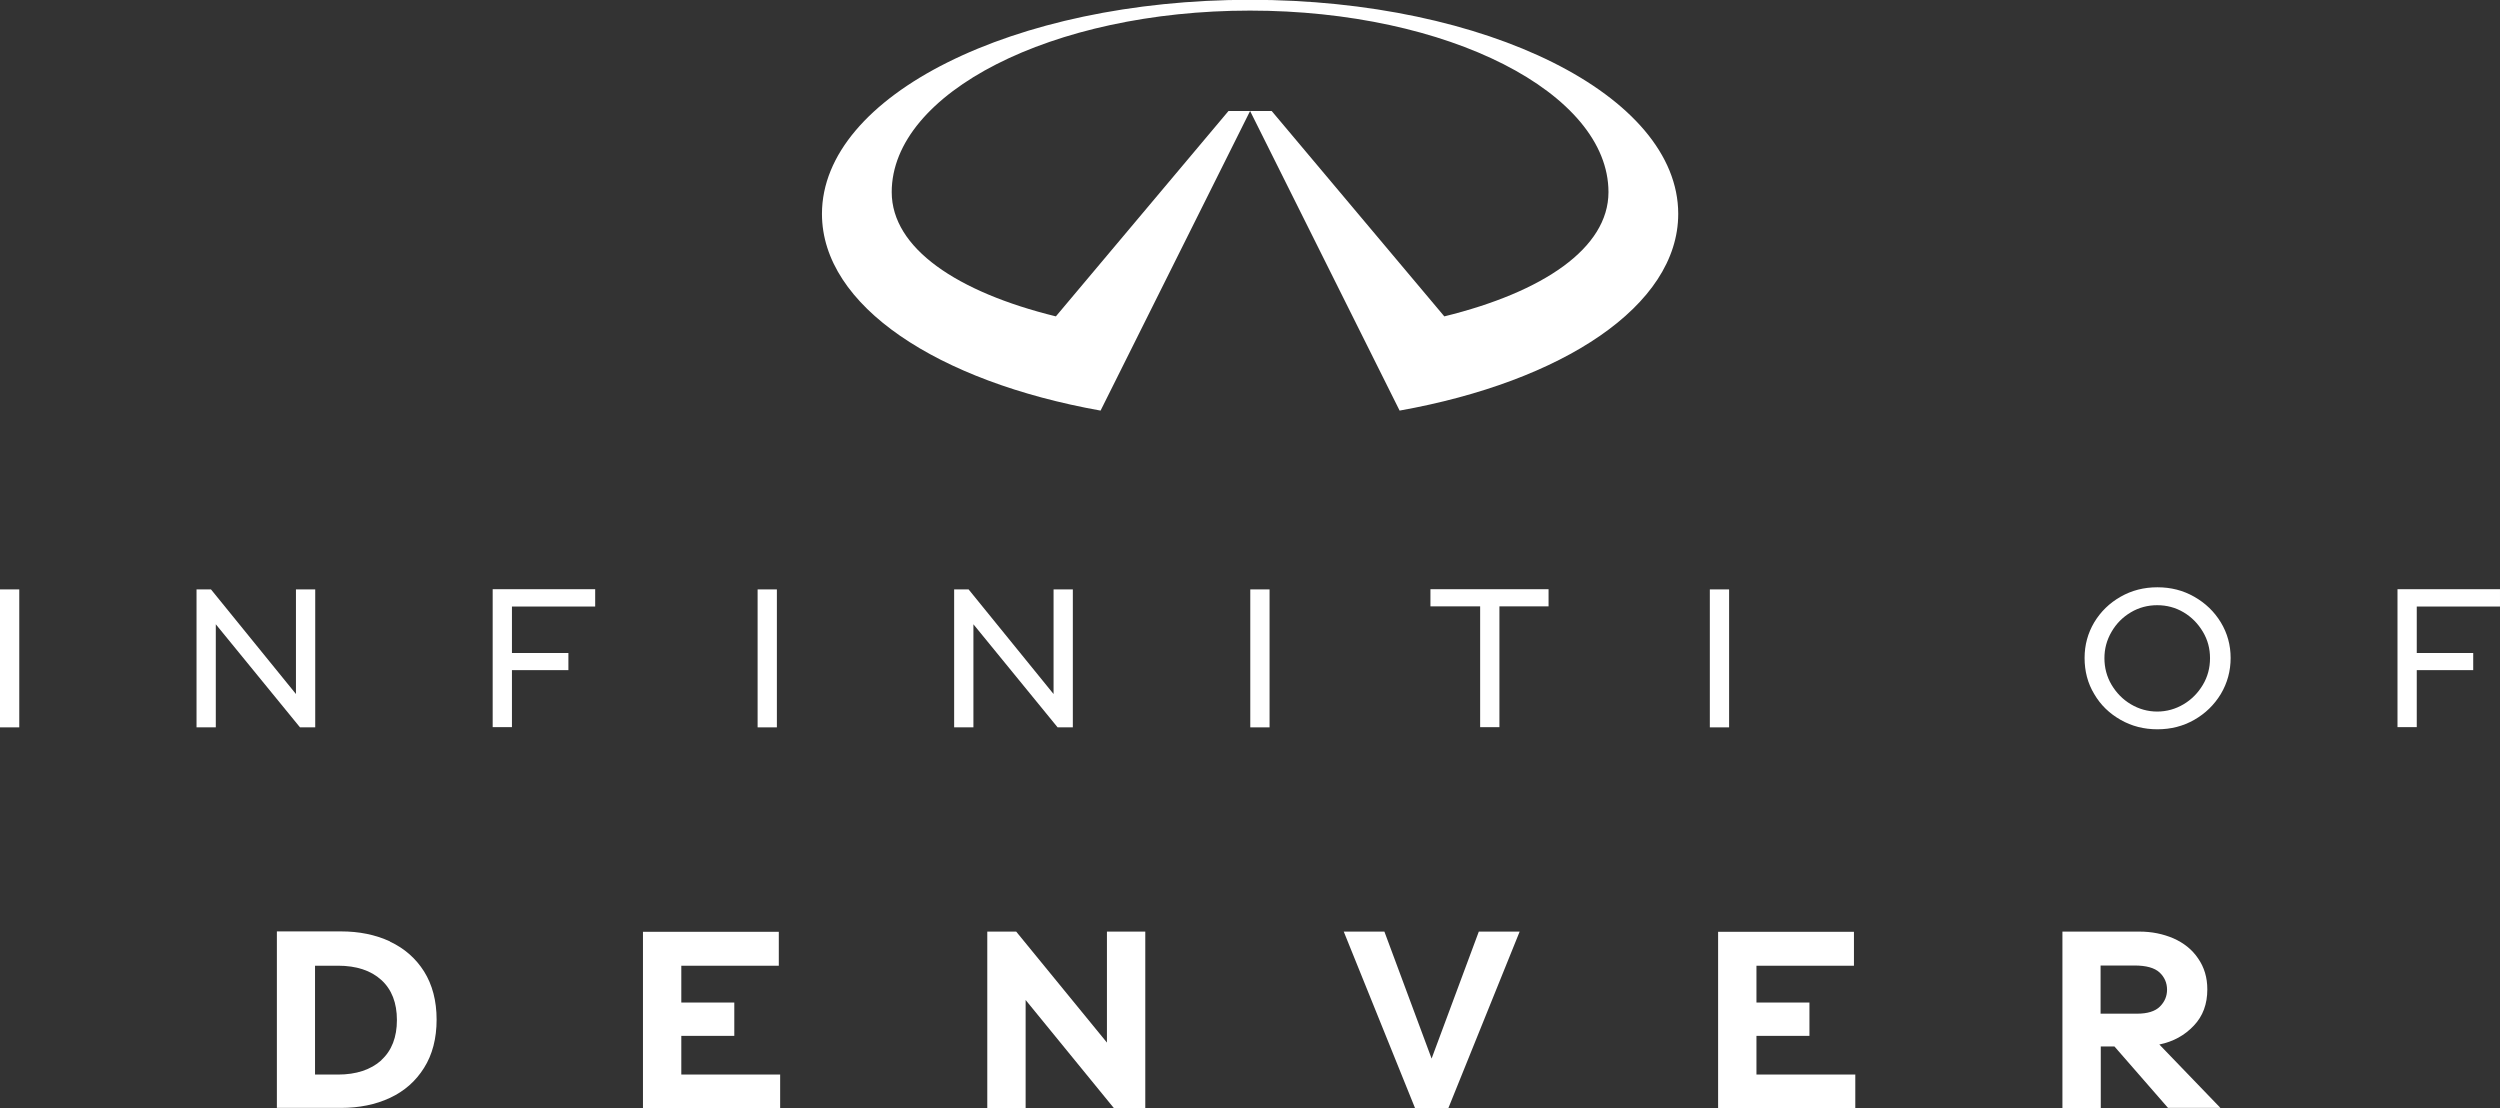 <?xml version="1.0" encoding="UTF-8"?> <svg xmlns="http://www.w3.org/2000/svg" id="Layer_2" viewBox="0 0 129.75 57.51"><rect x="0" y="0" width="129.75" height="57.51" fill="#333333" stroke="none"/><defs><style>.cls-1{fill:#fff;stroke-width:0px;}</style></defs><g id="Layer_1-2"><path class="cls-1" d="M64.88.55c-10.3,0-18.6,4.28-18.6,9.42,0,2.91,3.39,5.19,8.52,6.45l8.96-10.66h1.12s-7.76,15.55-7.76,15.55c-8.45-1.51-14.46-5.43-14.46-10.21,0-6.14,9.95-11.11,22.22-11.11,12.27,0,22.22,4.96,22.22,11.11,0,4.78-6.02,8.7-14.46,10.21l-7.76-15.55h1.12l8.96,10.66c5.13-1.26,8.52-3.54,8.52-6.45,0-5.14-8.31-9.42-18.61-9.42Z"></path><path class="cls-1" d="M0,30.59h1v7.16h-1v-7.16Z"></path><path class="cls-1" d="M10.2,30.59h.75l4.41,5.43v-5.43h1v7.16h-.79l-4.37-5.35v5.35h-1v-7.16Z"></path><path class="cls-1" d="M26.57,31.48v2.41h2.93v.89h-2.93v2.96h-1v-7.16h5.32v.9h-4.33Z"></path><path class="cls-1" d="M39.32,30.59h1v7.16h-1v-7.16Z"></path><path class="cls-1" d="M49.52,30.59h.75l4.41,5.43v-5.43h1v7.16h-.79l-4.37-5.35v5.35h-1v-7.16Z"></path><path class="cls-1" d="M64.89,30.59h1v7.16h-1v-7.16Z"></path><path class="cls-1" d="M80.37,31.47h-2.55v6.27h-1v-6.27h-2.58v-.89h6.13v.89Z"></path><path class="cls-1" d="M88.74,30.59h1v7.16h-1v-7.16Z"></path><path class="cls-1" d="M110.06,37.36c-.58-.33-1.04-.77-1.37-1.34-.34-.56-.5-1.19-.5-1.87s.17-1.29.5-1.85c.34-.56.79-1,1.37-1.33.58-.33,1.21-.49,1.91-.49s1.33.16,1.91.49c.58.33,1.04.77,1.38,1.33.34.56.51,1.18.51,1.85s-.17,1.3-.51,1.87c-.34.56-.8,1.01-1.38,1.34-.58.33-1.21.49-1.91.49s-1.33-.16-1.91-.49ZM113.33,36.55c.42-.25.75-.59,1-1.01.25-.42.37-.88.37-1.38s-.12-.95-.37-1.37c-.25-.42-.58-.76-1-1.01-.42-.25-.88-.37-1.37-.37s-.95.12-1.37.37c-.42.25-.75.58-1,1.01s-.37.88-.37,1.37.12.96.37,1.38.58.76,1,1.01c.42.25.88.38,1.37.38s.95-.13,1.37-.38Z"></path><path class="cls-1" d="M125.43,31.48v2.41h2.93v.89h-2.93v2.96h-1v-7.16h5.32v.9h-4.33Z"></path><path class="cls-1" d="M20.24,48.87c.75.35,1.34.87,1.77,1.55.43.69.65,1.52.65,2.5s-.22,1.82-.65,2.5c-.43.69-1.02,1.21-1.77,1.56-.75.35-1.6.52-2.54.52h-3.33v-9.16h3.33c.94,0,1.78.17,2.54.52ZM19.79,55.02c.54-.49.81-1.19.81-2.08s-.27-1.59-.81-2.08c-.54-.49-1.29-.74-2.25-.74h-1.19v5.65h1.19c.95,0,1.7-.25,2.25-.74Z"></path><path class="cls-1" d="M40.49,55.76v1.76h-7.12v-9.16h7.05v1.76h-5.06v1.91h2.75v1.73h-2.75v2.01h5.14Z"></path><path class="cls-1" d="M51.24,48.35h1.5l4.71,5.76v-5.76h1.99v9.16h-1.63l-4.58-5.61v5.61h-1.99v-9.16Z"></path><path class="cls-1" d="M69.73,48.35h2.12l2.45,6.59,2.45-6.59h2.12l-3.7,9.16h-1.73l-3.7-9.16Z"></path><path class="cls-1" d="M96.29,55.76v1.76h-7.12v-9.16h7.05v1.76h-5.06v1.91h2.75v1.73h-2.75v2.01h5.14Z"></path><path class="cls-1" d="M109.74,54.31h-.71v3.2h-1.99v-9.16h4c.64,0,1.22.12,1.76.35.54.24.97.58,1.28,1.04.32.46.48.99.48,1.61,0,.76-.23,1.39-.7,1.88-.47.5-1.06.83-1.79.98l3.17,3.29h-2.72l-2.79-3.2ZM109.03,52.61h1.88c.54,0,.94-.12,1.19-.37.25-.25.37-.54.37-.88s-.13-.65-.39-.89c-.26-.24-.69-.36-1.3-.36h-1.76v2.5Z"></path></g></svg> 